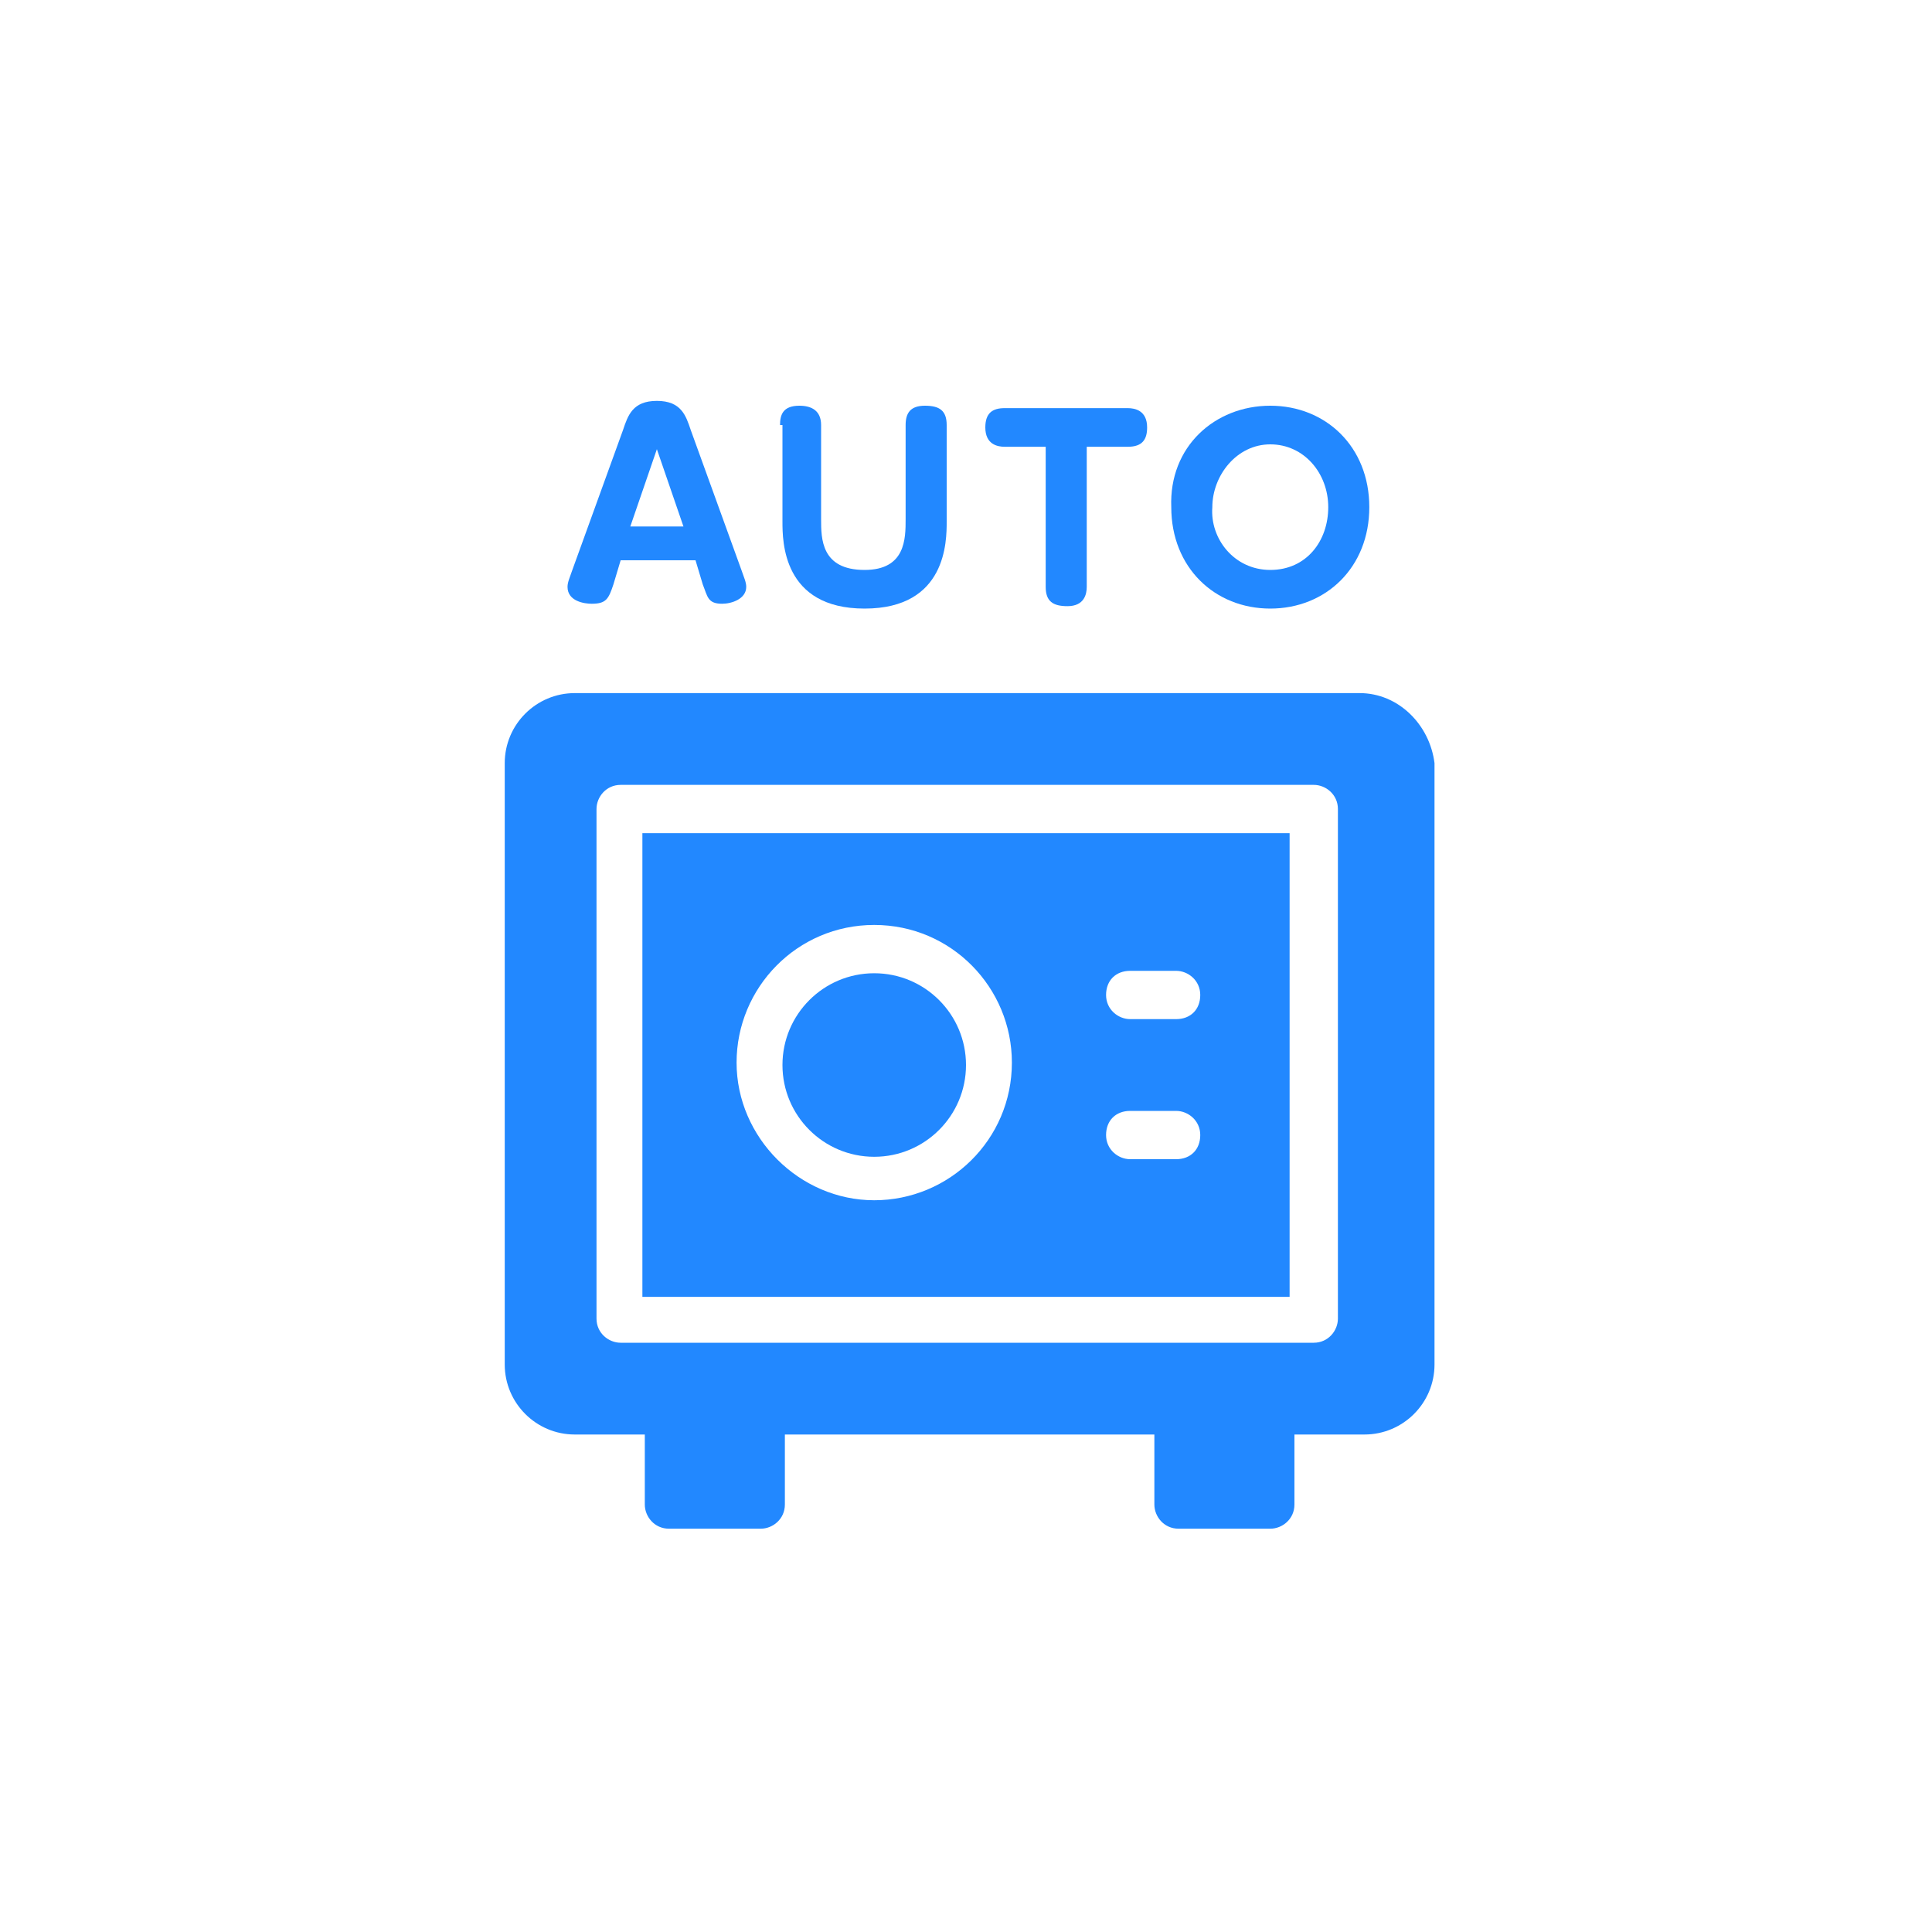 <?xml version="1.0" encoding="utf-8"?>
<!-- Generator: Adobe Illustrator 28.0.0, SVG Export Plug-In . SVG Version: 6.00 Build 0)  -->
<svg version="1.1" id="レイヤー_1" xmlns="http://www.w3.org/2000/svg" xmlns:xlink="http://www.w3.org/1999/xlink" x="0px"
	 y="0px" viewBox="0 0 80 80" style="enable-background:new 0 0 80 80;" xml:space="preserve">
<style type="text/css">
	.st0{fill:#2288FF;}
</style>
<g>
	<path class="st0" d="M26.6,53.7h26.8V34.5H26.6V53.7z M46.8,40.2h1.9c0.5,0,1,0.4,1,1s-0.4,1-1,1h-1.9c-0.5,0-1-0.4-1-1
		S46.2,40.2,46.8,40.2z M46.8,46h1.9c0.5,0,1,0.4,1,1s-0.4,1-1,1h-1.9c-0.5,0-1-0.4-1-1S46.2,46,46.8,46z M36.2,38.3
		c3.2,0,5.7,2.6,5.7,5.7c0,3.2-2.6,5.7-5.7,5.7s-5.7-2.6-5.7-5.7C30.5,40.9,33,38.3,36.2,38.3z"/>
	<circle class="st0" cx="36.2" cy="44.1" r="3.8"/>
	<path class="st0" d="M56.3,28.7H23.8c-1.6,0-2.9,1.3-2.9,2.9v24.9c0,1.6,1.3,2.9,2.9,2.9h2.9v2.9c0,0.5,0.4,1,1,1h3.8
		c0.5,0,1-0.4,1-1v-2.9h15.3v2.9c0,0.5,0.4,1,1,1h3.8c0.5,0,1-0.4,1-1v-2.9h2.9c1.6,0,2.9-1.3,2.9-2.9V31.6
		C59.2,30,57.9,28.7,56.3,28.7z M55.4,54.6c0,0.5-0.4,1-1,1H25.7c-0.5,0-1-0.4-1-1V33.5c0-0.5,0.4-1,1-1h28.7c0.5,0,1,0.4,1,1V54.6z
		"/>
	<path class="st0" d="M25.7,23.2l-0.3,1c-0.2,0.6-0.3,0.8-0.9,0.8c-0.3,0-1-0.1-1-0.7c0-0.2,0.1-0.4,0.2-0.7l2.1-5.8
		c0.2-0.6,0.4-1.2,1.4-1.2c1,0,1.2,0.6,1.4,1.2l2.1,5.8c0.1,0.3,0.2,0.5,0.2,0.7c0,0.5-0.6,0.7-1,0.7c-0.6,0-0.6-0.3-0.8-0.8l-0.3-1
		H25.7z M28.3,21.8l-1.1-3.2l-1.1,3.2H28.3z"/>
	<path class="st0" d="M32.3,17.6c0-0.4,0.1-0.8,0.8-0.8c0.5,0,0.9,0.2,0.9,0.8v3.9c0,0.8,0,2.1,1.8,2.1c1.7,0,1.7-1.3,1.7-2.1v-3.9
		c0-0.5,0.2-0.8,0.8-0.8c0.6,0,0.9,0.2,0.9,0.8v4c0,0.8,0,3.6-3.4,3.6c-3.4,0-3.4-2.8-3.4-3.6V17.6z"/>
	<path class="st0" d="M45,24.3c0,0.3-0.1,0.8-0.8,0.8c-0.6,0-0.9-0.2-0.9-0.8v-5.8h-1.7c-0.3,0-0.8-0.1-0.8-0.8
		c0-0.6,0.3-0.8,0.8-0.8h5.1c0.3,0,0.8,0.1,0.8,0.8c0,0.5-0.2,0.8-0.8,0.8H45V24.3z"/>
	<path class="st0" d="M52.6,16.8c2.3,0,4.1,1.7,4.1,4.2c0,2.5-1.8,4.2-4.1,4.2c-2.3,0-4.1-1.7-4.1-4.2
		C48.4,18.5,50.3,16.8,52.6,16.8z M52.6,23.6c1.5,0,2.4-1.2,2.4-2.6c0-1.4-1-2.6-2.4-2.6s-2.4,1.3-2.4,2.6
		C50.1,22.3,51.1,23.6,52.6,23.6z"/>
</g>
</svg>

